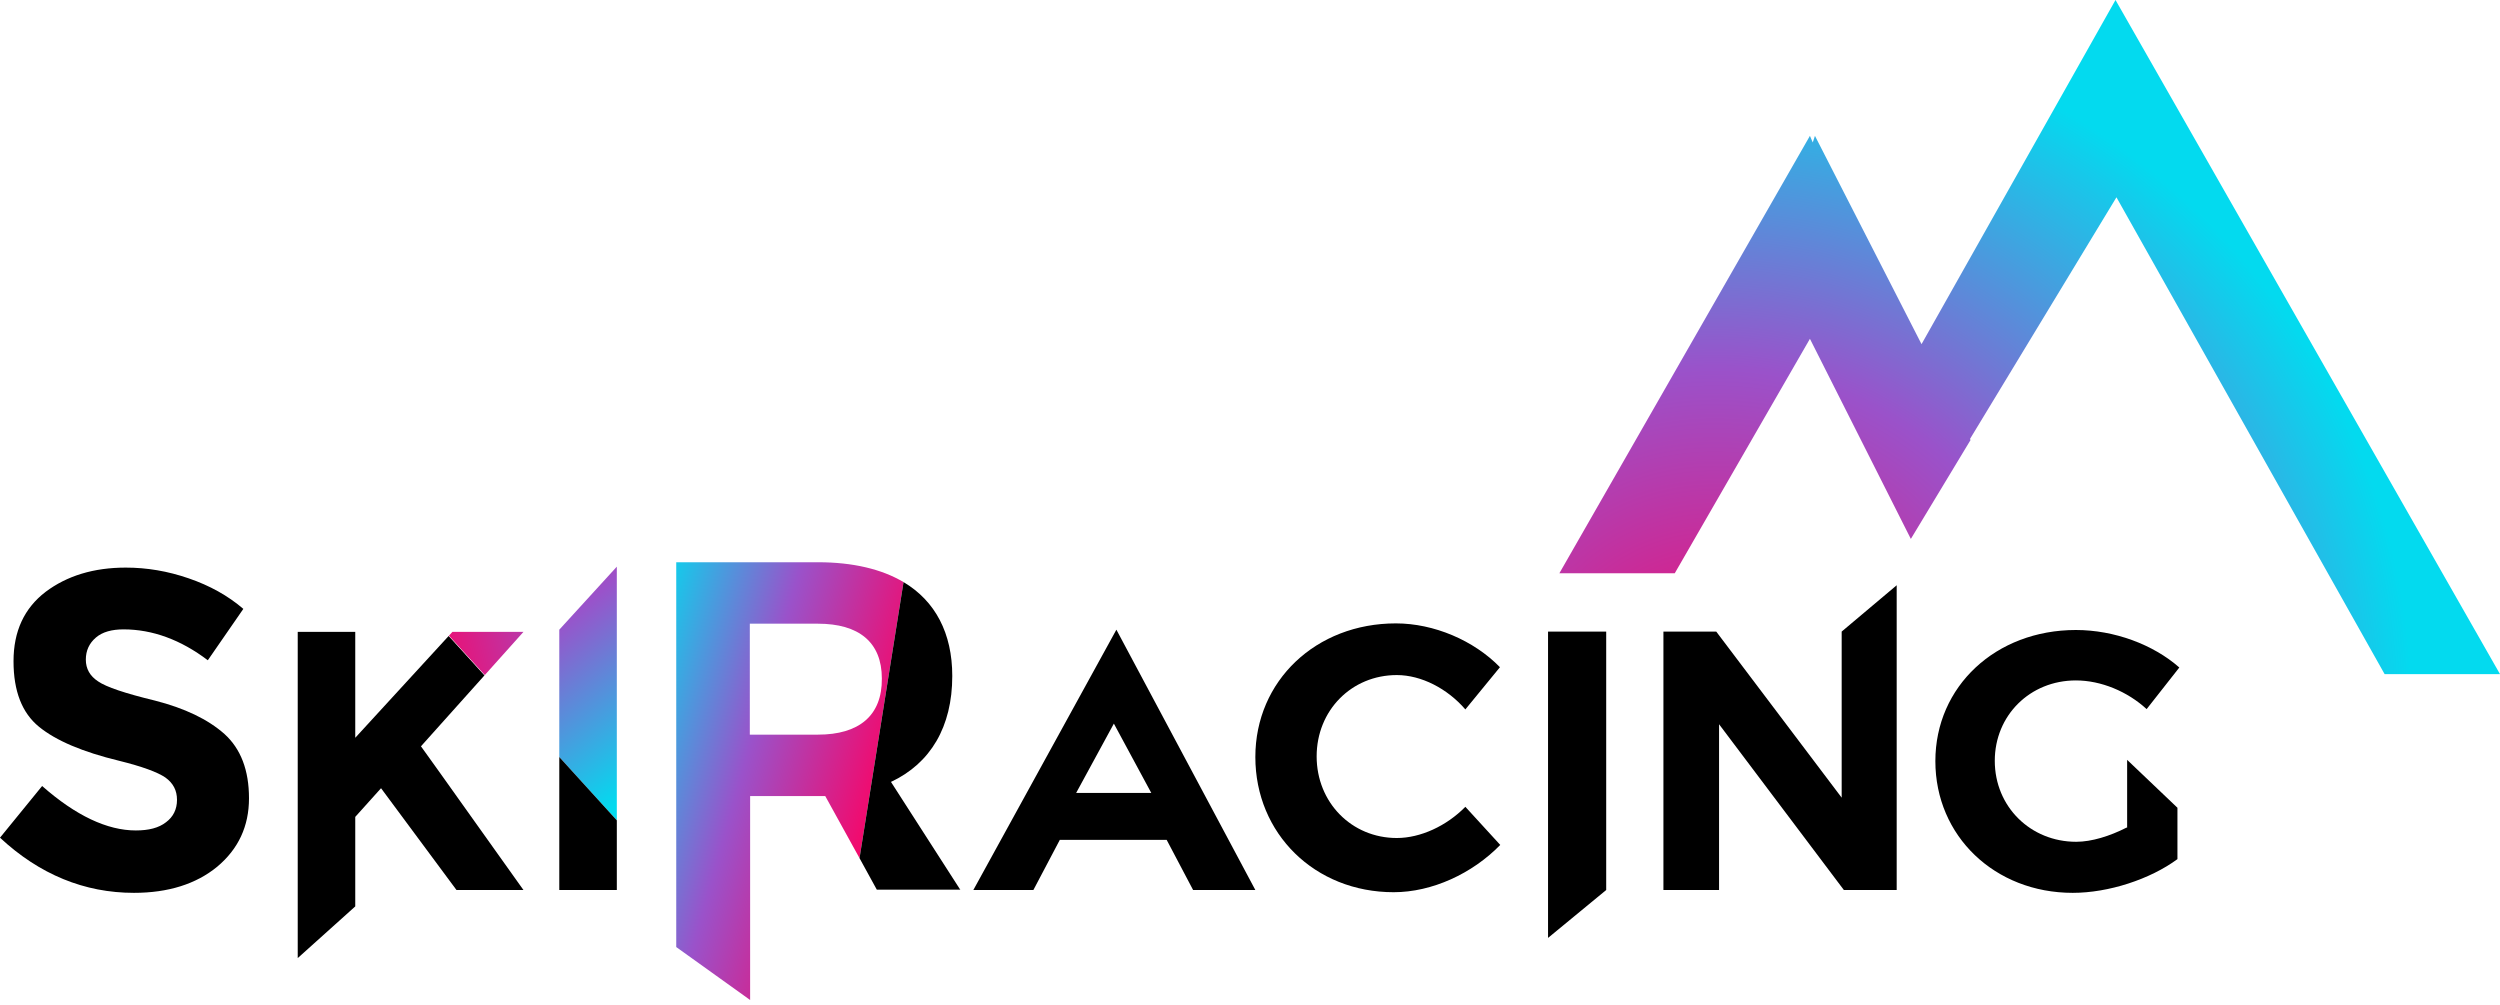 <svg width="296" height="119" viewBox="0 0 296 119" fill="none" xmlns="http://www.w3.org/2000/svg">
<g clip-path="url(#clip0_2_587)">
<path d="M282.339 79.817H296L250.476 0L227.509 40.748L214.89 16.083L214.63 16.866L214.295 16.083L184.628 67.876H198.289L214.295 40.114L226.244 63.808L233.316 52.092L233.242 51.98L250.588 23.359L282.339 79.817Z" fill="url(#paint0_radial_2_587)"/>
<path d="M18.351 82.951C14.815 82.093 12.582 81.346 11.614 80.675C10.646 80.04 10.162 79.182 10.162 78.1C10.162 77.018 10.571 76.16 11.353 75.488C12.135 74.816 13.252 74.518 14.629 74.518C18.053 74.518 21.403 75.749 24.605 78.175L28.811 72.092C26.987 70.525 24.828 69.331 22.334 68.473C19.84 67.615 17.383 67.204 14.889 67.204C11.093 67.204 7.929 68.174 5.397 70.077C2.866 72.018 1.601 74.742 1.601 78.287C1.601 81.832 2.606 84.406 4.616 86.048C6.626 87.69 9.79 89.033 14.108 90.078C16.825 90.75 18.649 91.421 19.579 92.056C20.51 92.728 20.957 93.586 20.957 94.705C20.957 95.825 20.51 96.72 19.654 97.355C18.798 98.026 17.607 98.325 16.081 98.325C12.693 98.325 8.971 96.571 4.988 93.063L0 99.183C4.69 103.549 10.013 105.713 15.857 105.713C19.915 105.713 23.227 104.668 25.721 102.616C28.215 100.526 29.481 97.84 29.481 94.519C29.481 91.198 28.513 88.66 26.578 86.906C24.605 85.153 21.85 83.847 18.351 82.951Z" fill="black"/>
<path d="M42.062 87.354V74.816H35.251V113.437L42.062 107.318V96.72L45.115 93.324L54.048 105.377H61.977C60.6 103.437 58.478 100.452 55.649 96.496C52.82 92.504 50.884 89.817 49.842 88.362L57.361 79.966L53.118 75.301L42.062 87.354Z" fill="black"/>
<path d="M53.564 74.816L53.155 75.264L57.398 79.928L61.977 74.816H53.564Z" fill="url(#paint1_linear_2_587)"/>
<path d="M66.22 74.555V89.63L73.032 97.13V67.092L66.22 74.555Z" fill="url(#paint2_linear_2_587)"/>
<path d="M66.22 105.377H73.032V97.13L66.22 89.63V105.377Z" fill="black"/>
<path d="M96.855 66.57H80.067V112.131L88.815 118.4V94.257H96.892H97.711L101.769 101.608L106.98 68.921C104.411 67.391 100.987 66.57 96.855 66.57ZM96.855 86.981H88.778V73.846H96.855C101.657 73.846 104.411 76.01 104.411 80.339C104.449 84.742 101.694 86.981 96.855 86.981Z" fill="url(#paint3_linear_2_587)"/>
<path d="M113.717 105.377L105.491 92.578C110.181 90.377 112.749 86.048 112.749 80.04C112.749 74.966 110.739 71.159 106.98 68.921L101.769 101.608L103.816 105.34H113.717V105.377Z" fill="black"/>
<path d="M132.18 74.555L115.244 105.377H122.353L125.48 99.444H138.136L141.263 105.377H148.633L132.18 74.555ZM127.416 93.884L131.882 85.675L136.312 93.884H127.416Z" fill="black"/>
<path d="M165.383 99.22C160.023 99.22 155.891 95.004 155.891 89.556C155.891 84.108 160.023 79.928 165.383 79.928C168.287 79.928 171.376 81.533 173.498 83.996L177.593 78.996C174.503 75.824 169.776 73.809 165.272 73.809C155.817 73.809 148.633 80.6 148.633 89.63C148.633 98.698 155.668 105.638 165.011 105.638C169.552 105.638 174.317 103.437 177.63 100.041L173.498 95.526C171.265 97.802 168.175 99.22 165.383 99.22Z" fill="black"/>
<path d="M183.288 111.049L190.174 105.377V74.779H183.288V111.049Z" fill="black"/>
<path d="M218.054 94.444L203.202 74.779H196.949V105.377H203.537V85.749L218.315 105.377H224.568V69.294L218.054 74.779V94.444Z" fill="black"/>
<path d="M251.779 97.989C249.806 98.996 247.647 99.668 245.823 99.668C240.426 99.668 236.182 95.526 236.182 90.078C236.182 84.705 240.351 80.563 245.786 80.563C248.764 80.563 251.89 81.869 254.161 83.958L258.032 79.033C254.943 76.309 250.327 74.592 245.786 74.592C236.294 74.592 229.147 81.272 229.147 90.115C229.147 98.996 236.182 105.713 245.414 105.713C249.657 105.713 254.571 104.108 257.809 101.72V95.638L251.853 89.966V97.989H251.779Z" fill="black"/>
</g>
<defs>
<radialGradient id="paint0_radial_2_587" cx="0" cy="0" r="1" gradientUnits="userSpaceOnUse" gradientTransform="translate(203.027 84.59) scale(82.608 82.811)">
<stop stop-color="#F3096C"/>
<stop offset="0.494" stop-color="#9A52CA"/>
<stop offset="1" stop-color="#03DAEF"/>
</radialGradient>
<linearGradient id="paint1_linear_2_587" x1="51.189" y1="78.388" x2="86.402" y2="70.092" gradientUnits="userSpaceOnUse">
<stop stop-color="#F3096C"/>
<stop offset="0.494" stop-color="#9A52CA"/>
<stop offset="1" stop-color="#03DAEF"/>
</linearGradient>
<linearGradient id="paint2_linear_2_587" x1="53.734" y1="57.379" x2="78.989" y2="90.588" gradientUnits="userSpaceOnUse">
<stop stop-color="#F3096C"/>
<stop offset="0.494" stop-color="#9A52CA"/>
<stop offset="1" stop-color="#03DAEF"/>
</linearGradient>
<linearGradient id="paint3_linear_2_587" x1="103.423" y1="94.985" x2="72.466" y2="86.258" gradientUnits="userSpaceOnUse">
<stop stop-color="#F3096C"/>
<stop offset="0.494" stop-color="#9A52CA"/>
<stop offset="1" stop-color="#03DAEF"/>
</linearGradient>
<clipPath id="clip0_2_587">
<rect width="296" height="118.4" fill="white"/>
</clipPath>
</defs>
</svg>
